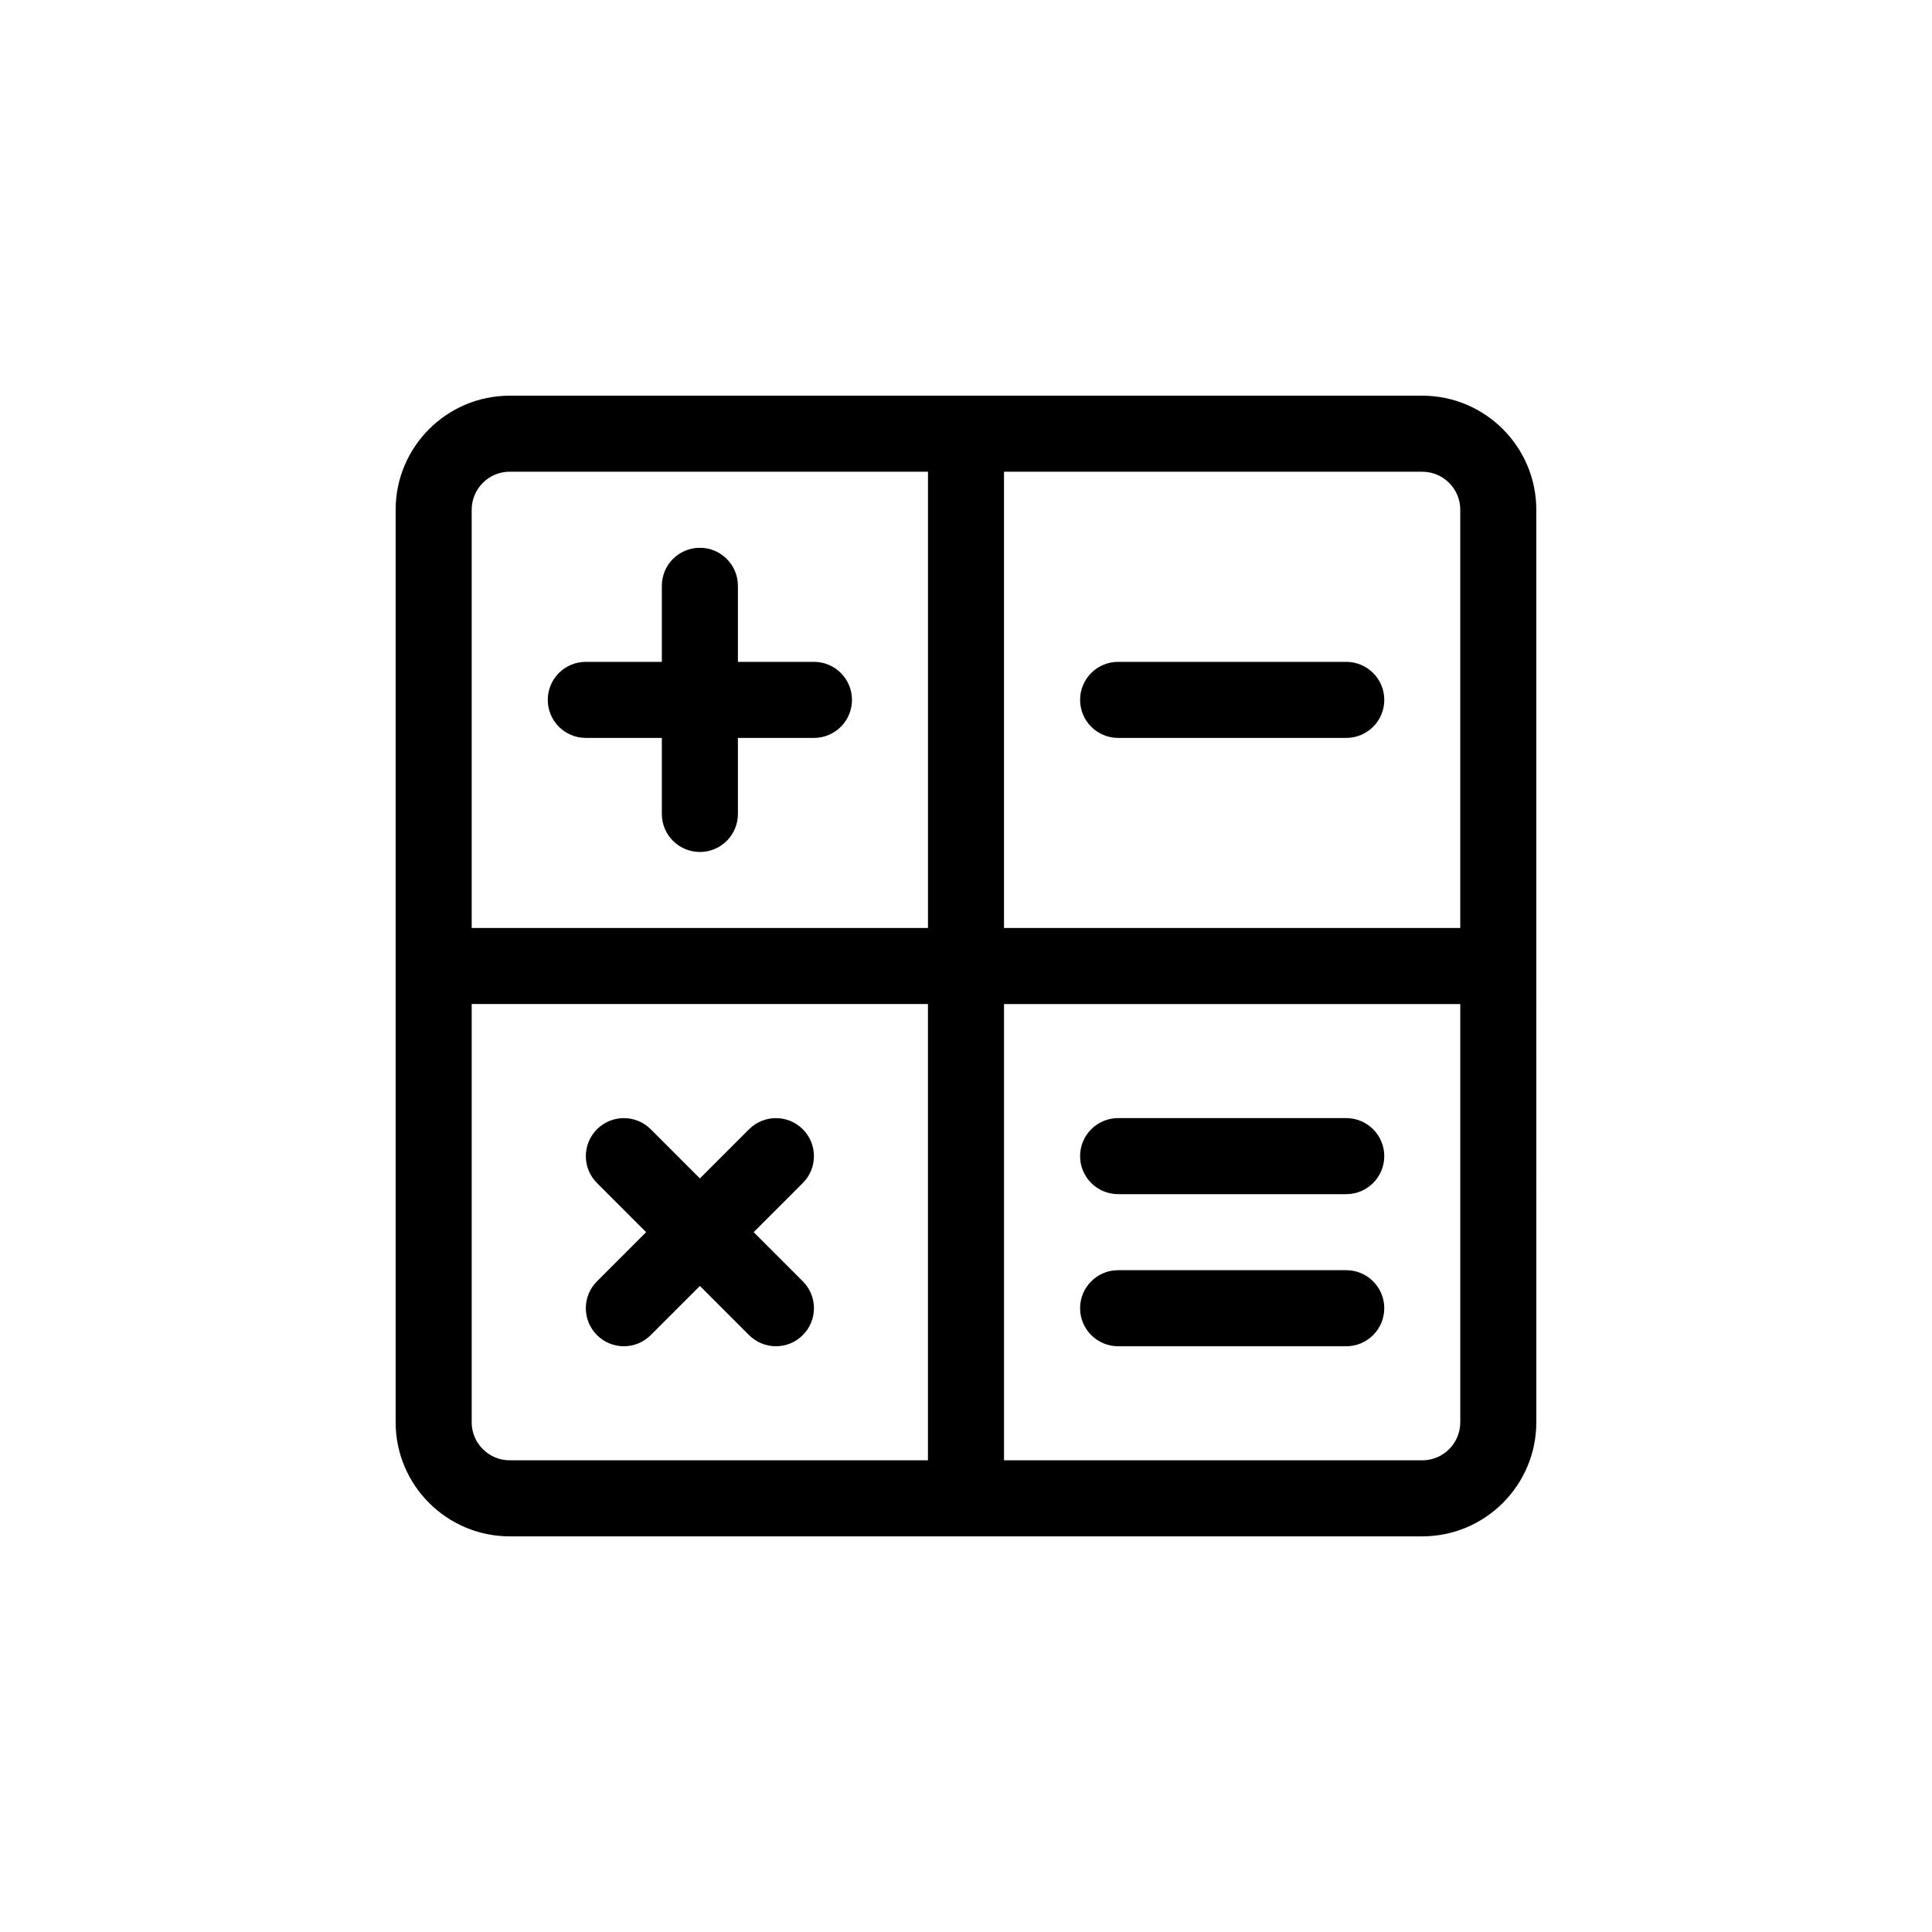 <?xml version="1.0" encoding="UTF-8"?>
<!-- Uploaded to: SVG Find, www.svgrepo.com, Generator: SVG Find Mixer Tools -->
<svg fill="#000000" width="800px" height="800px" version="1.1" viewBox="144 144 512 512" xmlns="http://www.w3.org/2000/svg">
 <path d="m520.91 248.86h-241.83c-16.672 0-30.23 13.559-30.23 30.23v241.83c0 16.672 13.559 30.23 30.23 30.23h241.83c16.672 0 30.23-13.559 30.23-30.23l-0.004-241.83c0-16.672-13.559-30.23-30.227-30.23zm10.074 30.23v110.84l-120.91-0.004v-120.91h110.84c5.562 0 10.074 4.519 10.074 10.078zm-251.9-10.078h110.84v120.91h-120.92v-110.84c0-5.559 4.516-10.078 10.078-10.078zm-10.078 251.91v-110.84h120.91v120.91h-110.84c-5.562 0-10.078-4.519-10.078-10.074zm251.91 10.074h-110.84v-120.91h120.91v110.84c0 5.555-4.512 10.074-10.074 10.074zm-231.75-201.52c0-5.562 4.508-10.078 10.078-10.078h20.152v-20.152c0-5.562 4.508-10.078 10.078-10.078 5.566 0 10.078 4.516 10.078 10.078v20.152h20.152c5.566 0 10.078 4.516 10.078 10.078s-4.508 10.078-10.078 10.078h-20.152v20.152c0 5.562-4.508 10.078-10.078 10.078-5.566 0-10.078-4.516-10.078-10.078v-20.152h-20.152c-5.57 0-10.078-4.516-10.078-10.078zm141.07 0c0-5.562 4.508-10.078 10.078-10.078h60.457c5.566 0 10.078 4.516 10.078 10.078s-4.508 10.078-10.078 10.078h-60.457c-5.57 0-10.078-4.516-10.078-10.078zm80.609 120.91c0 5.562-4.508 10.078-10.078 10.078h-60.453c-5.566 0-10.078-4.516-10.078-10.078s4.508-10.078 10.078-10.078h60.457c5.566 0.004 10.074 4.516 10.074 10.078zm0 40.305c0 5.562-4.508 10.078-10.078 10.078h-60.453c-5.566 0-10.078-4.516-10.078-10.078s4.508-10.078 10.078-10.078h60.457c5.566 0.004 10.074 4.516 10.074 10.078zm-154.09-7.125c3.934 3.934 3.934 10.312 0 14.246-1.969 1.973-4.547 2.957-7.125 2.957-2.578 0-5.152-0.984-7.125-2.953l-13.027-13.027-13.027 13.027c-1.973 1.969-4.547 2.953-7.125 2.953s-5.152-0.984-7.125-2.953c-3.934-3.934-3.934-10.312 0-14.246l13.031-13.031-13.027-13.027c-3.934-3.934-3.934-10.312 0-14.246 3.934-3.934 10.312-3.934 14.246 0l13.027 13.027 13.027-13.027c3.934-3.934 10.312-3.934 14.246 0 3.934 3.934 3.934 10.312 0 14.246l-13.023 13.027z"/>
</svg>
